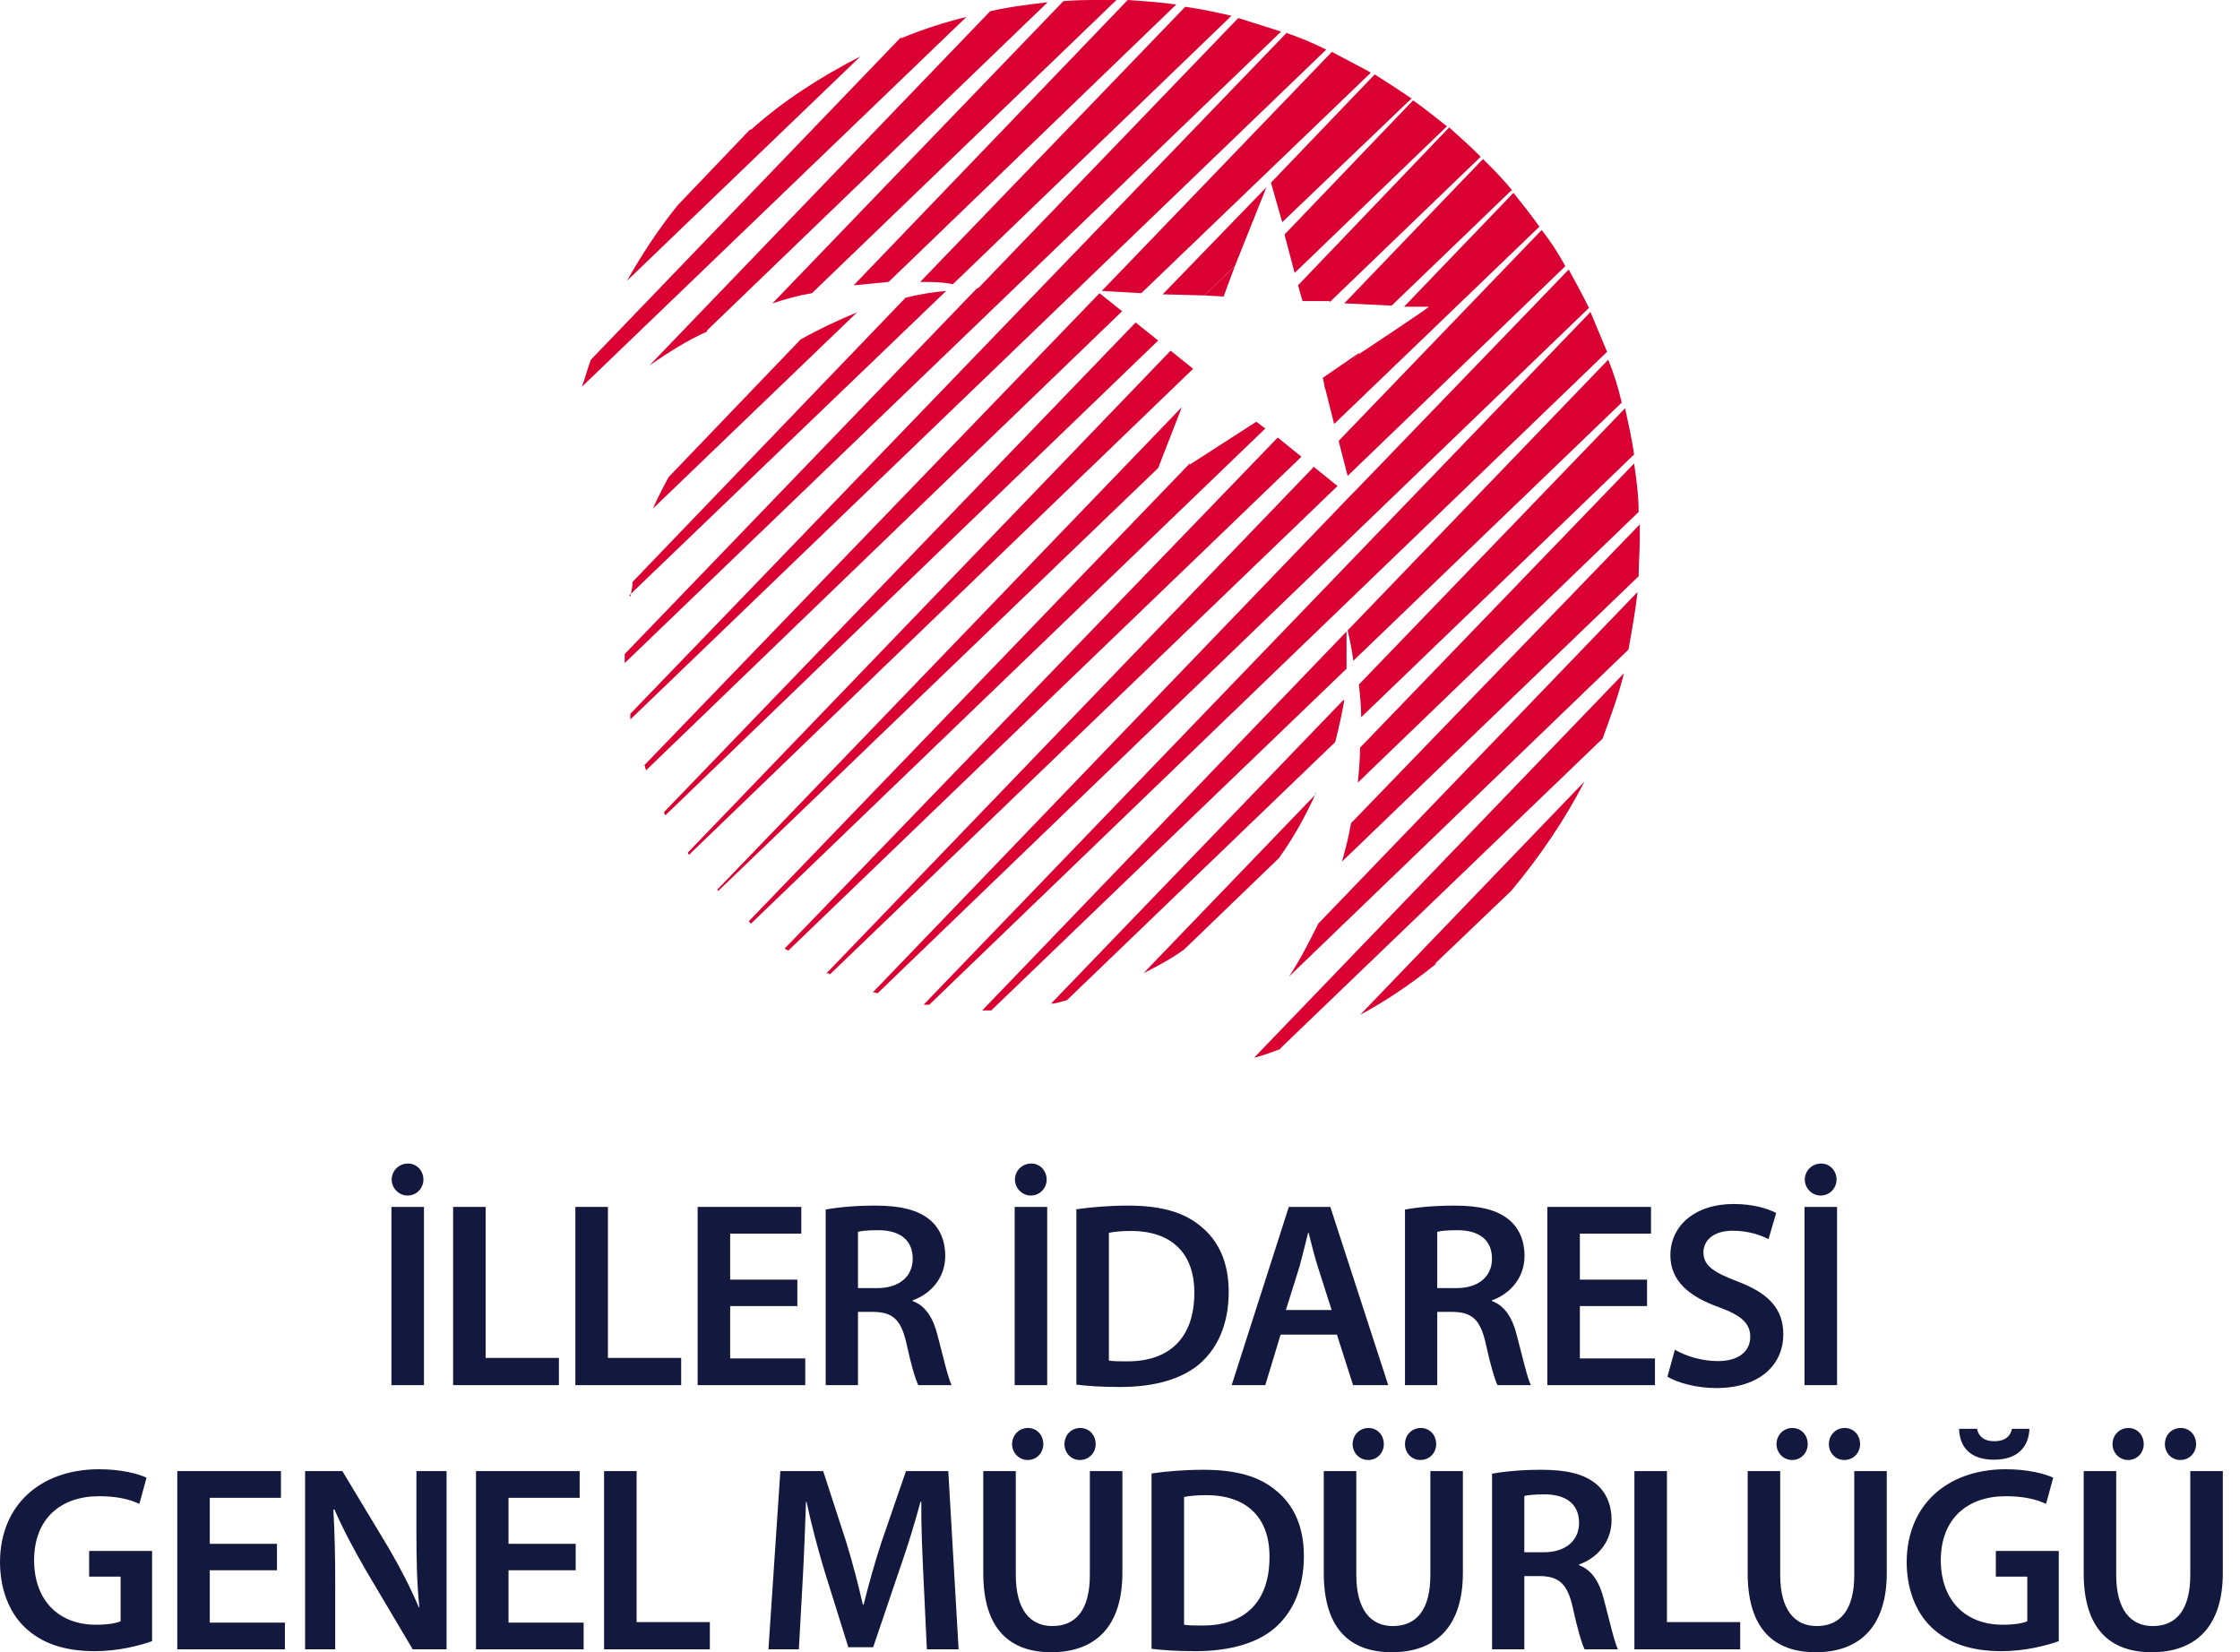 <svg xmlns="http://www.w3.org/2000/svg" xmlns:xlink="http://www.w3.org/1999/xlink" width="122px" height="90px" viewBox="0 0 122 90"><title>Group 20</title><g id="Page-1" stroke="none" stroke-width="1" fill="none" fill-rule="evenodd"><g id="Artboard" transform="translate(-1438, -2991)" fill-rule="nonzero"><g id="Group-59" transform="translate(1438, 2991)"><polygon id="Path" fill="#DB0032" points="72.048 20.578 72.17 21.192 74.013 19.227"></polygon><polygon id="Path" fill="#DB0032" points="66.642 16.155 66.642 16.155 67.256 14.497 65.598 16.094"></polygon><polygon id="Path" fill="#DB0032" points="67.256 14.497 68.976 10.197 63.325 16.032 65.598 16.094"></polygon><path d="M76.839,5.344 C76.225,4.914 75.549,4.484 74.873,4.054 L69.222,9.951 L69.836,12.101 L76.9,5.344 L76.839,5.344 Z" id="Path" fill="#DB0032"></path><path d="M36.174,44.227 C36.174,44.227 36.174,44.35 36.236,44.412 L63.079,18.551 L61.851,17.568 L36.174,44.227 L36.174,44.227 Z" id="Path" fill="#DB0032"></path><path d="M42.808,51.721 C42.808,51.721 42.87,51.721 42.931,51.783 L70.881,24.878 L69.591,23.834 L42.747,51.66 L42.808,51.721 Z" id="Path" fill="#DB0032"></path><path d="M74.013,19.227 L72.17,21.131 L72.662,23.097 L83.842,12.347 C83.412,11.733 82.92,11.118 82.429,10.504 L76.47,16.708 L77.822,16.708 C77.822,16.77 74.013,19.288 74.013,19.288 L74.013,19.227 Z" id="Path" fill="#DB0032"></path><path d="M73.522,27.028 L47.538,54.056 C47.6,54.056 47.723,54.056 47.784,54.117 L86.544,16.77 C86.176,16.032 85.807,15.357 85.439,14.681 L73.768,26.782" id="Path" fill="#DB0032"></path><path d="M45.02,53.011 C45.02,53.011 45.143,53.011 45.204,53.073 L72.846,26.475 L71.556,25.431 L45.02,53.011 Z" id="Path" fill="#DB0032"></path><path d="M85.254,14.497 C84.886,13.821 84.456,13.145 83.964,12.531 L72.908,24.018 L73.399,25.922 L85.193,14.558 L85.254,14.497 Z" id="Path" fill="#DB0032"></path><path d="M74.628,3.931 C73.952,3.563 73.215,3.194 72.539,2.826 L60.008,15.848 L62.158,15.971 L74.628,3.993 L74.628,3.931 Z" id="Path" fill="#DB0032"></path><path d="M35.13,41.709 C35.13,41.77 35.13,41.832 35.191,41.955 L61.114,16.954 L59.885,15.971 L35.069,41.709 L35.13,41.709 Z" id="Path" fill="#DB0032"></path><path d="M36.42,25.984 C36.113,26.536 35.806,27.151 35.56,27.704 L46.678,17.015 C45.634,17.445 44.59,17.937 43.607,18.489 L36.42,25.984 Z" id="Path" fill="#DB0032"></path><path d="M48.398,15.357 L64.062,0.246 C63.202,0.123 62.281,0.061 61.421,0 L46.494,15.541 C47.108,15.48 47.784,15.418 48.398,15.357" id="Path" fill="#DB0032"></path><path d="M38.509,17.998 L57.059,0.123 C56.015,0.246 54.971,0.369 53.927,0.614 L35.376,19.902 C36.359,19.227 37.403,18.551 38.509,18.06" id="Path" fill="#DB0032"></path><path d="M70.082,1.781 L34.331,38.883 C34.331,39.006 34.331,39.068 34.331,39.19 L72.232,2.703 C71.495,2.334 70.758,2.027 70.021,1.781" id="Path" fill="#DB0032"></path><path d="M89.309,28.564 L73.583,44.842 C73.46,45.579 73.276,46.254 73.092,46.93 L89.247,31.389 C89.247,30.713 89.309,30.038 89.309,29.362 C89.309,28.686 89.309,28.809 89.309,28.502" id="Path" fill="#DB0032"></path><path d="M49.074,2.027 L32.182,19.595 C31.997,20.087 31.874,20.578 31.69,21.069 L52.637,0.921 C51.408,1.229 50.241,1.597 49.074,2.089" id="Path" fill="#DB0032"></path><path d="M34.27,32.433 L51.531,15.848 C50.794,15.91 50.057,16.032 49.32,16.217 L34.454,31.696 C34.454,31.942 34.393,32.188 34.331,32.495" id="Path" fill="#DB0032"></path><path d="M51.9,15.48 L67.072,0.86 C66.273,0.676 65.414,0.491 64.554,0.369 L50.118,15.357 C50.732,15.357 51.285,15.357 51.9,15.48" id="Path" fill="#DB0032"></path><path d="M53.19,15.725 L34.024,35.628 C34.024,35.812 34.024,35.935 34.024,36.119 L69.775,1.72 C68.976,1.474 68.239,1.229 67.441,0.983 L53.312,15.664" id="Path" fill="#DB0032"></path><path d="M70.205,53.196 L88.694,35.382 C88.879,34.338 89.063,33.355 89.186,32.249 L71.802,50.309 C71.31,51.291 70.819,52.274 70.205,53.196" id="Path" fill="#DB0032"></path><path d="M72.416,16.462 L80.647,8.538 C80.095,7.985 79.542,7.494 78.927,6.941 L70.696,15.541 L70.942,16.401 L72.416,16.401 L72.416,16.462 Z" id="Path" fill="#DB0032"></path><path d="M39,48.404 C39,48.404 39.061,48.466 39.123,48.527 L63.079,25.492 L64.369,22.175 L39.061,48.466 L39,48.404 Z" id="Path" fill="#DB0032"></path><path d="M37.464,46.439 C37.464,46.439 37.464,46.5 37.526,46.562 L64.984,20.087 L63.755,19.104 L37.464,46.439 L37.464,46.439 Z" id="Path" fill="#DB0032"></path><path d="M78.805,6.88 C78.19,6.388 77.576,5.897 76.962,5.467 L69.959,12.777 L70.512,14.865 L78.805,6.88 Z" id="Path" fill="#DB0032"></path><path d="M69.713,57.127 L87.281,40.235 C87.711,39.068 88.141,37.9 88.449,36.672 L68.301,57.618 C68.792,57.496 69.283,57.311 69.775,57.127" id="Path" fill="#DB0032"></path><path d="M64.799,25.246 L40.781,50.186 C40.781,50.186 40.843,50.247 40.904,50.309 L68.915,23.342 L68.423,22.974 L64.799,25.308 L64.799,25.246 Z" id="Path" fill="#DB0032"></path><path d="M82.367,10.381 C81.876,9.767 81.323,9.214 80.77,8.661 L73.215,16.524 L75.795,16.647 L82.306,10.381 L82.367,10.381 Z" id="Path" fill="#DB0032"></path><path d="M44.221,15.971 L60.806,0 C60.499,0 60.254,0 59.947,0 C59.271,0 58.595,0 57.919,0.061 L42.071,16.524 C42.808,16.278 43.484,16.094 44.221,15.971" id="Path" fill="#DB0032"></path><path d="M40.843,7.064 L36.911,11.18 C35.867,12.47 34.946,13.882 34.147,15.295 L46.863,3.071 C44.713,4.177 42.686,5.467 40.904,7.064" id="Path" fill="#DB0032"></path><path d="M86.606,17.015 L50.302,54.731 C50.425,54.731 50.548,54.731 50.61,54.731 L87.527,19.165 C87.22,18.428 86.913,17.691 86.606,16.954" id="Path" fill="#DB0032"></path><path d="M78.19,52.459 L82.306,48.527 C83.842,46.684 85.193,44.719 86.299,42.569 L74.075,55.284 C75.549,54.486 76.9,53.564 78.19,52.52" id="Path" fill="#DB0032"></path><path d="M71.679,43.245 L62.281,53.011 C63.018,52.643 63.816,52.213 64.492,51.721 L69.652,46.746 C70.451,45.64 71.126,44.412 71.679,43.183" id="Path" fill="#DB0032"></path><path d="M73.952,42.63 L89.247,27.888 C89.247,26.966 89.124,26.106 89.001,25.246 L74.075,40.726 C74.075,41.34 74.013,42.016 73.952,42.63" id="Path" fill="#DB0032"></path><path d="M73.338,34.399 L53.497,55.039 C53.681,55.039 53.865,55.039 53.988,55.039 L73.338,36.426 C73.338,35.75 73.338,35.075 73.338,34.46" id="Path" fill="#DB0032"></path><path d="M73.768,35.935 L88.326,21.929 C88.141,21.131 87.896,20.332 87.589,19.595 L73.399,34.338 C73.522,34.89 73.645,35.443 73.706,35.996" id="Path" fill="#DB0032"></path><path d="M73.153,38.146 L57.244,54.67 C57.551,54.67 57.797,54.547 58.104,54.486 L72.723,40.419 C72.908,39.682 73.092,38.883 73.215,38.146" id="Path" fill="#DB0032"></path><path d="M74.136,39.068 L89.001,24.755 C88.879,23.895 88.694,23.097 88.51,22.237 L74.013,37.286 C74.075,37.9 74.136,38.453 74.136,39.068" id="Path" fill="#DB0032"></path><path d="M21.319,65.743 L21.319,75.451 L23.091,75.451 L23.091,65.743 L21.319,65.743 Z M22.198,65.123 C22.702,65.123 23.062,64.706 23.062,64.259 C23.062,63.769 22.702,63.38 22.226,63.38 C21.722,63.38 21.333,63.769 21.333,64.259 C21.333,64.706 21.708,65.123 22.198,65.123 Z" id="Shape" fill="#13183E"></path><polygon id="Path" fill="#13183E" points="24.679 75.451 30.441 75.451 30.441 73.968 26.45 73.968 26.45 65.743 24.679 65.743"></polygon><polygon id="Path" fill="#13183E" points="31.337 75.451 37.099 75.451 37.099 73.968 33.109 73.968 33.109 65.743 31.337 65.743"></polygon><polygon id="Path" fill="#13183E" points="43.426 69.704 39.768 69.704 39.768 67.198 43.642 67.198 43.642 65.743 37.996 65.743 37.996 75.451 43.858 75.451 43.858 73.996 39.768 73.996 39.768 71.144 43.426 71.144"></polygon><path d="M44.971,75.451 L46.729,75.451 L46.729,71.461 L47.622,71.461 C48.63,71.49 49.077,71.893 49.365,73.161 C49.624,74.371 49.869,75.163 50.013,75.451 L51.828,75.451 C51.641,75.077 51.381,73.953 51.064,72.743 C50.834,71.807 50.416,71.13 49.71,70.871 L49.71,70.827 C50.632,70.511 51.482,69.661 51.482,68.407 C51.482,67.572 51.18,66.895 50.647,66.448 C49.984,65.901 49.048,65.671 47.65,65.671 C46.628,65.671 45.648,65.757 44.971,65.887 L44.971,75.451 Z M46.729,67.097 C46.901,67.053 47.262,67.01 47.823,67.01 C48.976,67.01 49.71,67.514 49.71,68.566 C49.71,69.531 48.976,70.165 47.78,70.165 L46.729,70.165 L46.729,67.097 Z" id="Shape" fill="#13183E"></path><path d="M55.263,65.743 L55.263,75.451 L57.035,75.451 L57.035,65.743 L55.263,65.743 Z M56.142,65.123 C56.646,65.123 57.006,64.706 57.006,64.259 C57.006,63.769 56.646,63.38 56.171,63.38 C55.667,63.38 55.278,63.769 55.278,64.259 C55.278,64.706 55.652,65.123 56.142,65.123 Z" id="Shape" fill="#13183E"></path><path d="M58.623,75.423 C59.214,75.495 59.992,75.552 61.014,75.552 C62.901,75.552 64.443,75.106 65.408,74.227 C66.33,73.391 66.92,72.109 66.92,70.367 C66.92,68.724 66.344,67.558 65.393,66.794 C64.5,66.045 63.261,65.671 61.446,65.671 C60.395,65.671 59.415,65.757 58.623,65.872 L58.623,75.423 Z M60.395,67.154 C60.654,67.097 61.043,67.053 61.605,67.053 C63.823,67.053 65.062,68.292 65.048,70.424 C65.048,72.887 63.679,74.169 61.374,74.155 C61.014,74.155 60.64,74.155 60.395,74.112 L60.395,67.154 Z" id="Shape" fill="#13183E"></path><path d="M72.815,72.7 L73.694,75.451 L75.61,75.451 L72.455,65.743 L70.194,65.743 L67.082,75.451 L68.912,75.451 L69.747,72.7 L72.815,72.7 Z M70.035,71.36 L70.784,68.969 C70.943,68.393 71.101,67.716 71.245,67.154 L71.274,67.154 C71.418,67.716 71.577,68.379 71.764,68.969 L72.527,71.36 L70.035,71.36 Z" id="Shape" fill="#13183E"></path><path d="M76.521,75.451 L78.278,75.451 L78.278,71.461 L79.171,71.461 C80.18,71.49 80.626,71.893 80.914,73.161 C81.174,74.371 81.418,75.163 81.562,75.451 L83.377,75.451 C83.19,75.077 82.931,73.953 82.614,72.743 C82.384,71.807 81.966,71.13 81.26,70.871 L81.26,70.827 C82.182,70.511 83.032,69.661 83.032,68.407 C83.032,67.572 82.729,66.895 82.196,66.448 C81.534,65.901 80.597,65.671 79.2,65.671 C78.177,65.671 77.198,65.757 76.521,65.887 L76.521,75.451 Z M78.278,67.097 C78.451,67.053 78.811,67.01 79.373,67.01 C80.525,67.01 81.26,67.514 81.26,68.566 C81.26,69.531 80.525,70.165 79.33,70.165 L78.278,70.165 L78.278,67.097 Z" id="Shape" fill="#13183E"></path><polygon id="Path" fill="#13183E" points="89.705 69.704 86.046 69.704 86.046 67.198 89.921 67.198 89.921 65.743 84.274 65.743 84.274 75.451 90.137 75.451 90.137 73.996 86.046 73.996 86.046 71.144 89.705 71.144"></polygon><path d="M90.817,74.99 C91.35,75.322 92.416,75.61 93.454,75.61 C95.946,75.61 97.127,74.256 97.127,72.686 C97.127,71.288 96.32,70.439 94.635,69.805 C93.338,69.301 92.776,68.955 92.776,68.206 C92.776,67.63 93.252,67.039 94.375,67.039 C95.283,67.039 95.96,67.313 96.32,67.5 L96.738,66.074 C96.234,65.815 95.47,65.584 94.419,65.584 C92.301,65.584 90.976,66.78 90.976,68.379 C90.976,69.776 91.999,70.626 93.612,71.202 C94.836,71.649 95.326,72.081 95.326,72.815 C95.326,73.608 94.692,74.141 93.569,74.141 C92.661,74.141 91.783,73.852 91.221,73.521 L90.817,74.99 Z" id="Path" fill="#13183E"></path><path d="M98.283,65.743 L98.283,75.451 L100.054,75.451 L100.054,65.743 L98.283,65.743 Z M99.161,65.123 C99.665,65.123 100.026,64.706 100.026,64.259 C100.026,63.769 99.665,63.38 99.19,63.38 C98.686,63.38 98.297,63.769 98.297,64.259 C98.297,64.706 98.672,65.123 99.161,65.123 Z" id="Shape" fill="#13183E"></path><path d="M8.283,84.483 L4.854,84.483 L4.854,85.88 L6.569,85.88 L6.569,88.315 C6.338,88.415 5.877,88.502 5.229,88.502 C3.212,88.502 1.858,87.191 1.858,84.987 C1.858,82.726 3.313,81.501 5.387,81.501 C6.41,81.501 7.058,81.674 7.591,81.919 L7.98,80.493 C7.534,80.277 6.597,80.032 5.402,80.032 C2.19,80.032 0.014,81.991 0,85.074 C0,86.543 0.49,87.825 1.354,88.646 C2.276,89.525 3.529,89.942 5.171,89.942 C6.453,89.942 7.663,89.625 8.283,89.395 L8.283,84.483 Z" id="Path" fill="#13183E"></path><polygon id="Path" fill="#13183E" points="15.085 84.094 11.426 84.094 11.426 81.588 15.301 81.588 15.301 80.133 9.655 80.133 9.655 89.842 15.517 89.842 15.517 88.387 11.426 88.387 11.426 85.535 15.085 85.535"></polygon><path d="M18.258,89.842 L18.258,86.37 C18.258,84.771 18.229,83.489 18.157,82.236 L18.215,82.222 C18.69,83.316 19.324,84.497 19.943,85.563 L22.478,89.842 L24.322,89.842 L24.322,80.133 L22.68,80.133 L22.68,83.518 C22.68,85.002 22.709,86.255 22.839,87.551 L22.81,87.551 C22.363,86.5 21.787,85.376 21.153,84.296 L18.647,80.133 L16.616,80.133 L16.616,89.842 L18.258,89.842 Z" id="Path" fill="#13183E"></path><polygon id="Path" fill="#13183E" points="31.355 84.094 27.696 84.094 27.696 81.588 31.571 81.588 31.571 80.133 25.925 80.133 25.925 89.842 31.787 89.842 31.787 88.387 27.696 88.387 27.696 85.535 31.355 85.535"></polygon><polygon id="Path" fill="#13183E" points="32.9 89.842 38.662 89.842 38.662 88.358 34.672 88.358 34.672 80.133 32.9 80.133"></polygon><path d="M50.481,89.842 L52.21,89.842 L51.648,80.133 L49.343,80.133 L48.003,84.022 C47.629,85.16 47.298,86.356 47.038,87.407 L46.995,87.407 C46.75,86.327 46.448,85.174 46.102,84.036 L44.834,80.133 L42.501,80.133 L41.853,89.842 L43.509,89.842 L43.725,85.938 C43.797,84.613 43.855,83.071 43.898,81.804 L43.927,81.804 C44.186,83.014 44.532,84.339 44.906,85.578 L46.203,89.726 L47.557,89.726 L48.983,85.52 C49.415,84.296 49.818,82.985 50.135,81.804 L50.178,81.804 C50.164,83.115 50.236,84.627 50.294,85.88 L50.481,89.842 Z" id="Path" fill="#13183E"></path><path d="M53.553,80.133 L53.553,85.693 C53.553,88.747 55.008,90 57.255,90 C59.588,90 61.13,88.675 61.13,85.679 L61.13,80.133 L59.358,80.133 L59.358,85.794 C59.358,87.695 58.594,88.574 57.312,88.574 C56.117,88.574 55.325,87.695 55.325,85.794 L55.325,80.133 L53.553,80.133 Z M55.973,79.528 C56.477,79.528 56.823,79.125 56.823,78.664 C56.823,78.159 56.462,77.785 55.987,77.785 C55.497,77.785 55.123,78.174 55.123,78.664 C55.123,79.125 55.483,79.528 55.973,79.528 Z M58.81,79.528 C59.329,79.528 59.675,79.125 59.675,78.664 C59.675,78.159 59.315,77.785 58.839,77.785 C58.335,77.785 57.975,78.174 57.975,78.664 C57.975,79.125 58.321,79.528 58.81,79.528 Z" id="Shape" fill="#13183E"></path><path d="M62.718,89.813 C63.308,89.885 64.086,89.942 65.109,89.942 C66.996,89.942 68.537,89.496 69.502,88.617 C70.424,87.782 71.015,86.5 71.015,84.757 C71.015,83.115 70.439,81.948 69.488,81.184 C68.595,80.435 67.356,80.061 65.541,80.061 C64.489,80.061 63.51,80.147 62.718,80.262 L62.718,89.813 Z M64.489,81.544 C64.749,81.487 65.138,81.444 65.699,81.444 C67.918,81.444 69.157,82.682 69.142,84.814 C69.142,87.278 67.774,88.56 65.469,88.545 C65.109,88.545 64.734,88.545 64.489,88.502 L64.489,81.544 Z" id="Shape" fill="#13183E"></path><path d="M72.099,80.133 L72.099,85.693 C72.099,88.747 73.554,90 75.801,90 C78.134,90 79.675,88.675 79.675,85.679 L79.675,80.133 L77.904,80.133 L77.904,85.794 C77.904,87.695 77.14,88.574 75.858,88.574 C74.663,88.574 73.87,87.695 73.87,85.794 L73.87,80.133 L72.099,80.133 Z M74.519,79.528 C75.023,79.528 75.369,79.125 75.369,78.664 C75.369,78.159 75.008,77.785 74.533,77.785 C74.043,77.785 73.669,78.174 73.669,78.664 C73.669,79.125 74.029,79.528 74.519,79.528 Z M77.356,79.528 C77.875,79.528 78.221,79.125 78.221,78.664 C78.221,78.159 77.861,77.785 77.385,77.785 C76.881,77.785 76.521,78.174 76.521,78.664 C76.521,79.125 76.867,79.528 77.356,79.528 Z" id="Shape" fill="#13183E"></path><path d="M81.264,89.842 L83.021,89.842 L83.021,85.851 L83.914,85.851 C84.922,85.88 85.369,86.284 85.657,87.551 C85.916,88.761 86.161,89.553 86.305,89.842 L88.12,89.842 C87.933,89.467 87.674,88.343 87.357,87.133 C87.126,86.197 86.709,85.52 86.003,85.261 L86.003,85.218 C86.925,84.901 87.774,84.051 87.774,82.798 C87.774,81.962 87.472,81.285 86.939,80.839 C86.276,80.291 85.34,80.061 83.943,80.061 C82.92,80.061 81.941,80.147 81.264,80.277 L81.264,89.842 Z M83.021,81.487 C83.194,81.444 83.554,81.4 84.116,81.4 C85.268,81.4 86.003,81.905 86.003,82.956 C86.003,83.921 85.268,84.555 84.073,84.555 L83.021,84.555 L83.021,81.487 Z" id="Shape" fill="#13183E"></path><polygon id="Path" fill="#13183E" points="89.017 89.842 94.779 89.842 94.779 88.358 90.789 88.358 90.789 80.133 89.017 80.133"></polygon><path d="M95.186,80.133 L95.186,85.693 C95.186,88.747 96.641,90 98.888,90 C101.221,90 102.762,88.675 102.762,85.679 L102.762,80.133 L100.991,80.133 L100.991,85.794 C100.991,87.695 100.227,88.574 98.945,88.574 C97.75,88.574 96.957,87.695 96.957,85.794 L96.957,80.133 L95.186,80.133 Z M97.606,79.528 C98.11,79.528 98.456,79.125 98.456,78.664 C98.456,78.159 98.095,77.785 97.62,77.785 C97.13,77.785 96.756,78.174 96.756,78.664 C96.756,79.125 97.116,79.528 97.606,79.528 Z M100.443,79.528 C100.962,79.528 101.308,79.125 101.308,78.664 C101.308,78.159 100.948,77.785 100.472,77.785 C99.968,77.785 99.608,78.174 99.608,78.664 C99.608,79.125 99.954,79.528 100.443,79.528 Z" id="Shape" fill="#13183E"></path><path d="M112.129,84.483 L108.701,84.483 L108.701,85.88 L110.415,85.88 L110.415,88.315 C110.184,88.415 109.724,88.502 109.075,88.502 C107.059,88.502 105.705,87.191 105.705,84.987 C105.705,82.726 107.159,81.501 109.234,81.501 C110.256,81.501 110.905,81.674 111.438,81.919 L111.827,80.493 C111.38,80.277 110.444,80.032 109.248,80.032 C106.036,80.032 103.861,81.991 103.846,85.074 C103.846,86.543 104.336,87.825 105.2,88.646 C106.122,89.525 107.376,89.942 109.018,89.942 C110.3,89.942 111.51,89.625 112.129,89.395 L112.129,84.483 Z M106.699,77.828 C106.727,78.793 107.275,79.513 108.6,79.513 C109.925,79.513 110.501,78.779 110.53,77.828 L109.579,77.828 C109.507,78.188 109.263,78.505 108.614,78.505 C107.966,78.505 107.736,78.145 107.678,77.828 L106.699,77.828 Z" id="Shape" fill="#13183E"></path><path d="M113.487,80.133 L113.487,85.693 C113.487,88.747 114.942,90 117.189,90 C119.522,90 121.064,88.675 121.064,85.679 L121.064,80.133 L119.292,80.133 L119.292,85.794 C119.292,87.695 118.528,88.574 117.246,88.574 C116.051,88.574 115.258,87.695 115.258,85.794 L115.258,80.133 L113.487,80.133 Z M115.907,79.528 C116.411,79.528 116.757,79.125 116.757,78.664 C116.757,78.159 116.396,77.785 115.921,77.785 C115.431,77.785 115.057,78.174 115.057,78.664 C115.057,79.125 115.417,79.528 115.907,79.528 Z M118.744,79.528 C119.263,79.528 119.609,79.125 119.609,78.664 C119.609,78.159 119.249,77.785 118.773,77.785 C118.269,77.785 117.909,78.174 117.909,78.664 C117.909,79.125 118.255,79.528 118.744,79.528 Z" id="Shape" fill="#13183E"></path></g></g></g></svg>